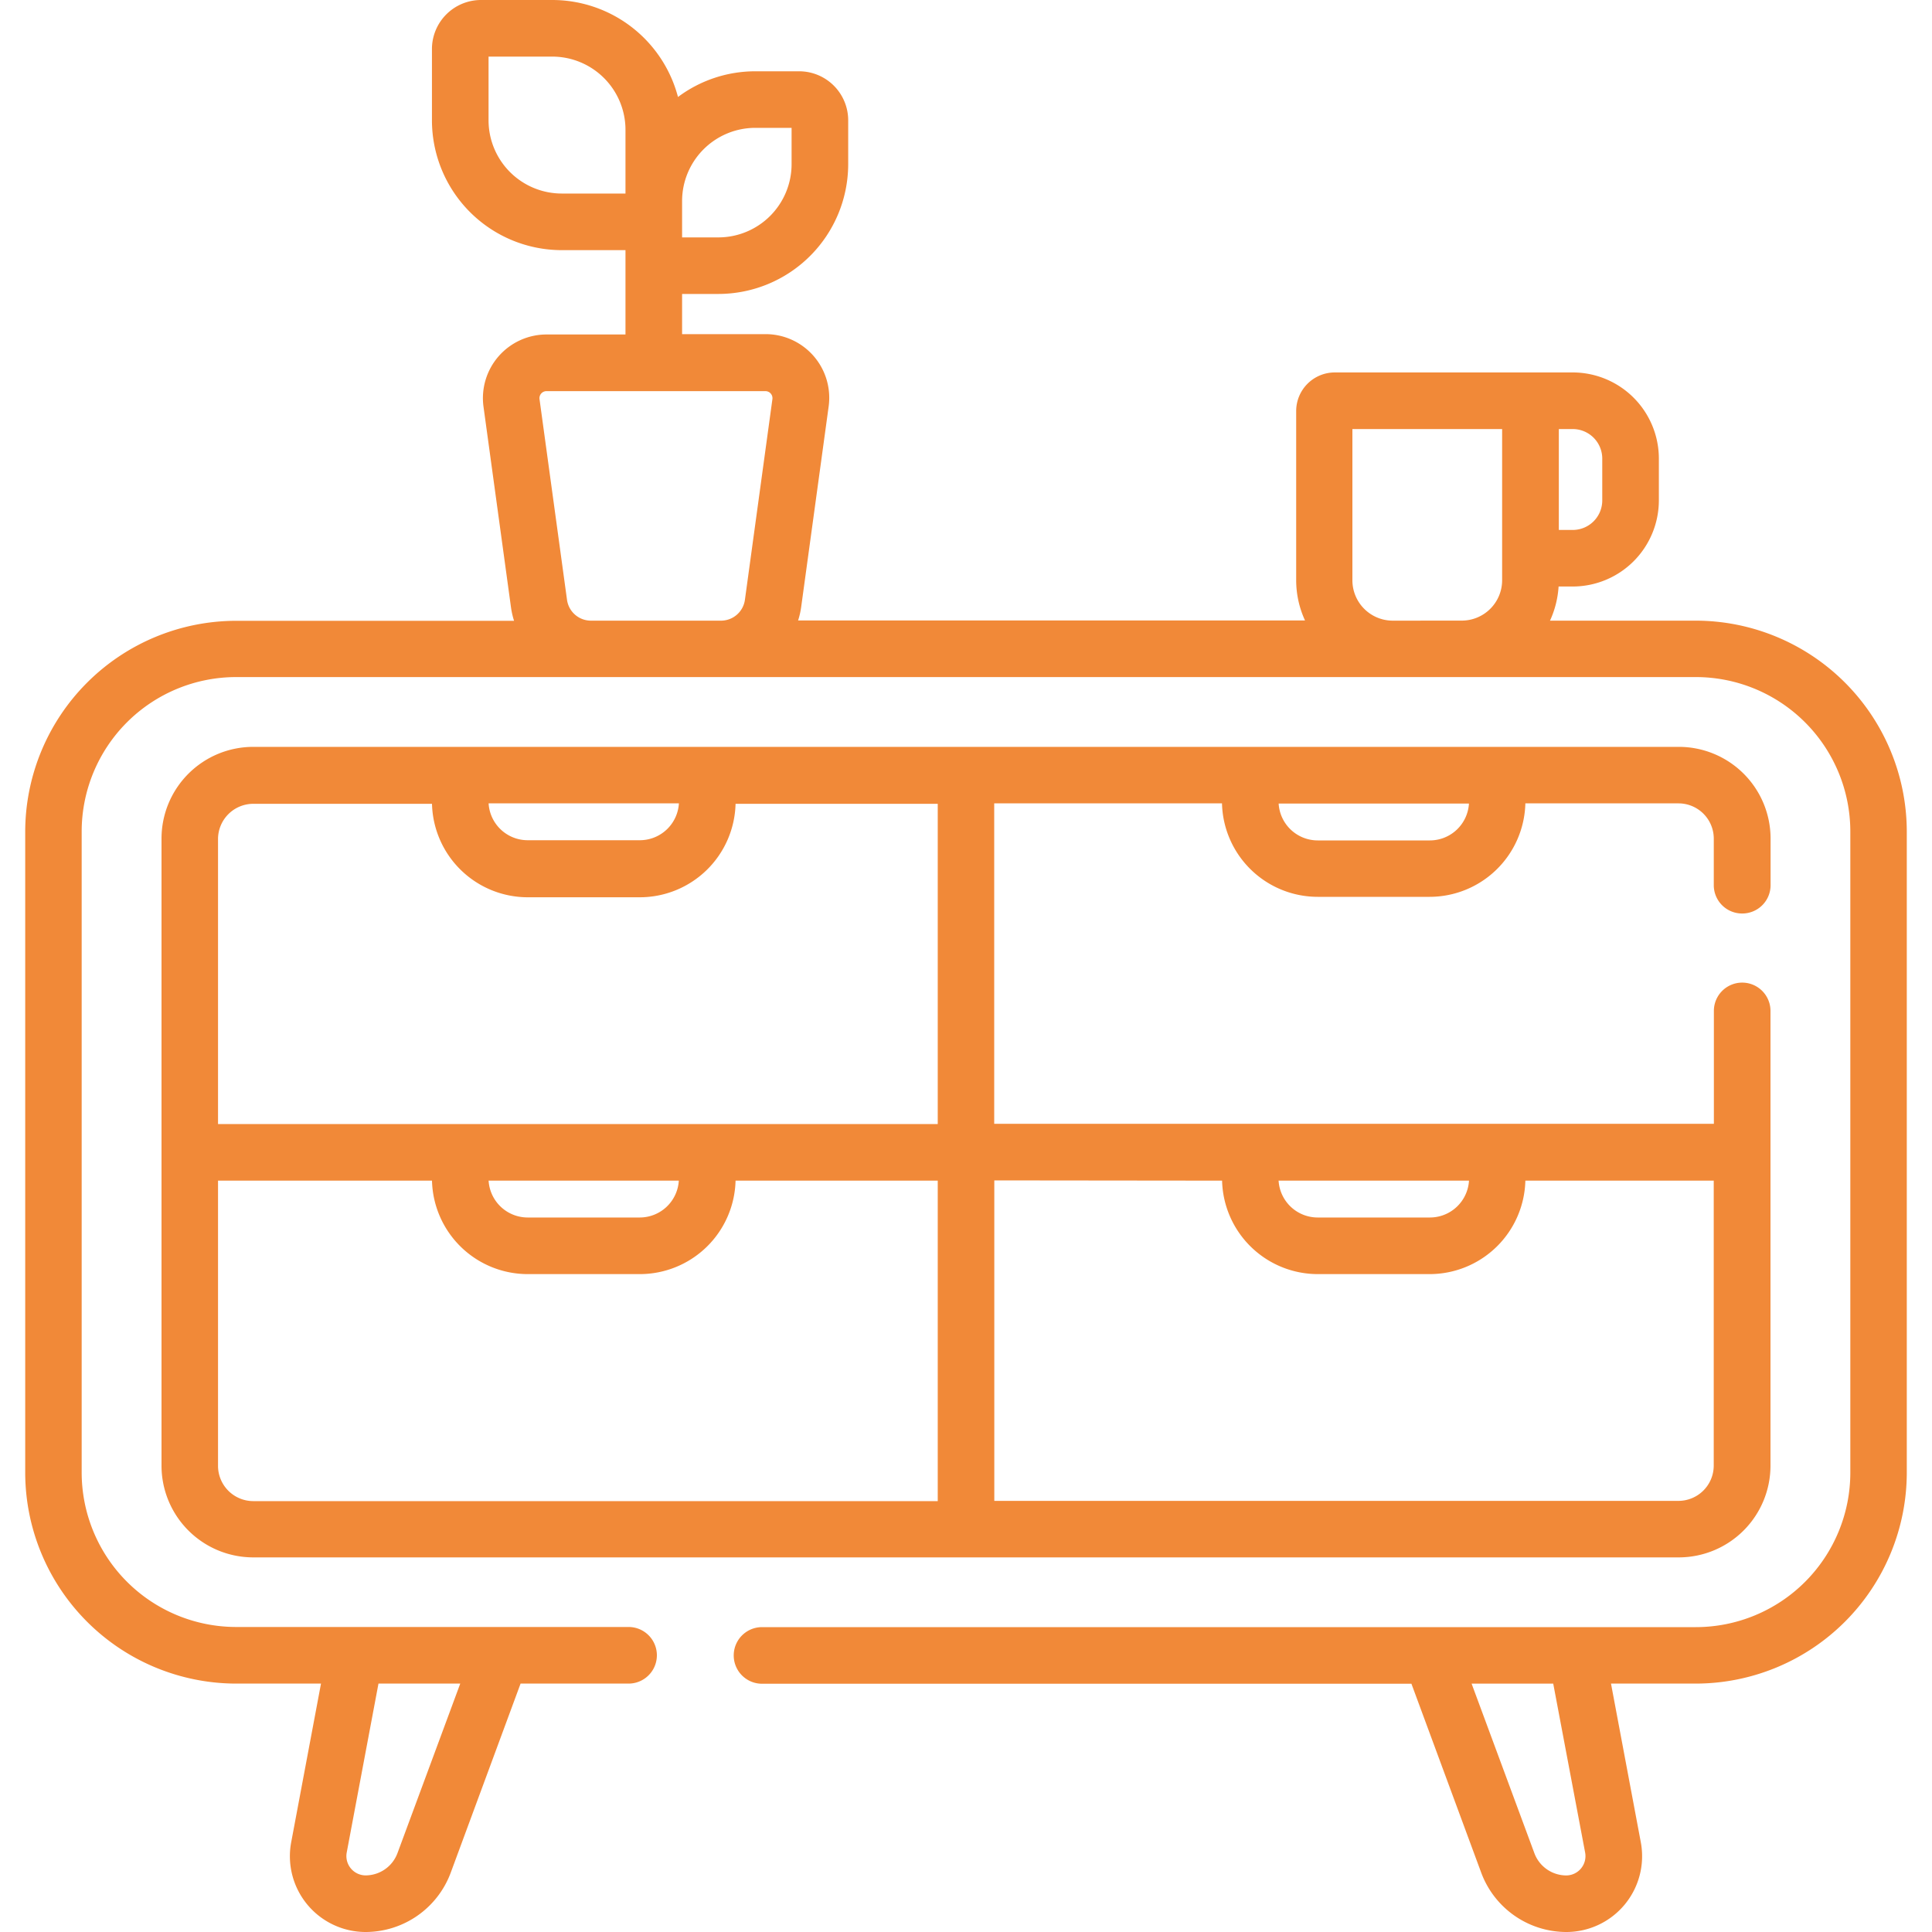 <svg xmlns="http://www.w3.org/2000/svg" xmlns:xlink="http://www.w3.org/1999/xlink" width="40" height="40" viewBox="0 0 40 40">
  <defs>
    <linearGradient id="linear-gradient" x1="0.5" x2="0.5" y2="1" gradientUnits="objectBoundingBox">
      <stop offset="0" stop-color="#F18938"/>
      <stop offset="1" stop-color="#F18938"/>
    </linearGradient>
    <clipPath id="clip-path">
      <rect id="Прямоугольник_48" data-name="Прямоугольник 48" width="40" height="40" transform="translate(15 15)" fill="url(#linear-gradient)"/>
    </clipPath>
  </defs>
  <g id="Группа_масок_27" data-name="Группа масок 27" transform="translate(-15 -15)" clip-path="url(#clip-path)">
    <g id="chest-of-drawers" transform="translate(15 15)">
      <path id="Контур_124" data-name="Контур 124" d="M35.109,12.85H32.091a1.991,1.991,0,0,0,.178-.707h.293a1.785,1.785,0,0,0,1.783-1.782V9.494a1.785,1.785,0,0,0-1.783-1.783H27.636a.8.8,0,0,0-.8.8v3.5a1.994,1.994,0,0,0,.183.835H16.524a1.653,1.653,0,0,0,.063-.275l.569-4.153a1.318,1.318,0,0,0-1.305-1.5H14.122V6.086h.752A2.69,2.69,0,0,0,17.561,3.4V2.491a1.016,1.016,0,0,0-1.015-1.015h-.909a2.673,2.673,0,0,0-1.6.532A2.692,2.692,0,0,0,11.434,0H9.958A1.016,1.016,0,0,0,8.943,1.015V2.491A2.69,2.69,0,0,0,11.63,5.179H12.95V6.925H11.316a1.318,1.318,0,0,0-1.305,1.5l.569,4.153a1.65,1.65,0,0,0,.063.275H4.891A4.373,4.373,0,0,0,.522,17.218v13.27a4.373,4.373,0,0,0,4.369,4.369H6.646l-.617,3.284A1.569,1.569,0,0,0,7.571,40a1.883,1.883,0,0,0,1.76-1.226l1.447-3.917h2.236a.586.586,0,1,0,0-1.172H4.891a3.2,3.2,0,0,1-3.2-3.2V17.218a3.2,3.2,0,0,1,3.2-3.2H35.109a3.2,3.2,0,0,1,3.2,3.2v13.27a3.2,3.2,0,0,1-3.2,3.2H15.777a.586.586,0,1,0,0,1.172H29.222l1.447,3.917A1.883,1.883,0,0,0,32.429,40a1.569,1.569,0,0,0,1.542-1.859l-.617-3.284h1.755a4.373,4.373,0,0,0,4.369-4.369V17.218a4.374,4.374,0,0,0-4.369-4.368ZM15.637,2.647h.752V3.4a1.517,1.517,0,0,1-1.515,1.515h-.752V4.163A1.517,1.517,0,0,1,15.637,2.647Zm-5.522-.156V1.172h1.319A1.517,1.517,0,0,1,12.95,2.687V4.007H11.63a1.517,1.517,0,0,1-1.515-1.515ZM9.529,34.857l-1.3,3.511a.707.707,0,0,1-.66.46.4.4,0,0,1-.391-.471l.658-3.5h1.69ZM33.173,9.494v.867a.611.611,0,0,1-.611.611h-.288V8.883h.288A.612.612,0,0,1,33.173,9.494ZM12.239,12.85a.5.5,0,0,1-.5-.434l-.569-4.153a.146.146,0,0,1,.144-.165h4.534a.146.146,0,0,1,.144.165l-.569,4.153a.5.5,0,0,1-.5.434Zm16.6,0A.836.836,0,0,1,28,12.015V8.883h3.1v3.131a.836.836,0,0,1-.835.835Zm3.98,25.508a.4.4,0,0,1-.391.471.707.707,0,0,1-.66-.46l-1.3-3.511h1.69Z" fill="url(#linear-gradient)"/>
      <path id="Контур_125" data-name="Контур 125" d="M36.072,18.913a.586.586,0,0,0,.586-.586v-.964a1.9,1.9,0,0,0-1.9-1.9H5.244a1.9,1.9,0,0,0-1.9,1.9V30.344a1.9,1.9,0,0,0,1.9,1.9H34.756a1.9,1.9,0,0,0,1.9-1.9V20.93a.586.586,0,0,0-1.172,0v2.337h-14.9V16.633H25.3a1.984,1.984,0,0,0,1.981,1.935H29.6a1.984,1.984,0,0,0,1.981-1.935h3.171a.731.731,0,0,1,.73.73v.964a.586.586,0,0,0,.586.586Zm-22.016-2.28a.811.811,0,0,1-.809.763H10.925a.811.811,0,0,1-.809-.763ZM4.514,30.344v-5.9h4.43a1.984,1.984,0,0,0,1.981,1.935h2.323a1.984,1.984,0,0,0,1.981-1.935h4.186v6.635H5.244a.731.731,0,0,1-.73-.73Zm5.6-5.9h3.94a.811.811,0,0,1-.809.763H10.925A.811.811,0,0,1,10.116,24.439Zm20.3,0a.811.811,0,0,1-.809.763H27.281a.811.811,0,0,1-.809-.763Zm-5.112,0a1.984,1.984,0,0,0,1.981,1.935H29.6a1.984,1.984,0,0,0,1.981-1.935h3.9v5.9a.731.731,0,0,1-.73.73H20.586V24.439Zm-5.887-1.172H4.514v-5.9a.731.731,0,0,1,.73-.73h3.7a1.984,1.984,0,0,0,1.981,1.935h2.323a1.984,1.984,0,0,0,1.981-1.935h4.186ZM29.6,17.4H27.282a.811.811,0,0,1-.809-.763h3.94a.811.811,0,0,1-.809.763Z" fill="url(#linear-gradient)"/>
    </g>
  </g>
</svg>

